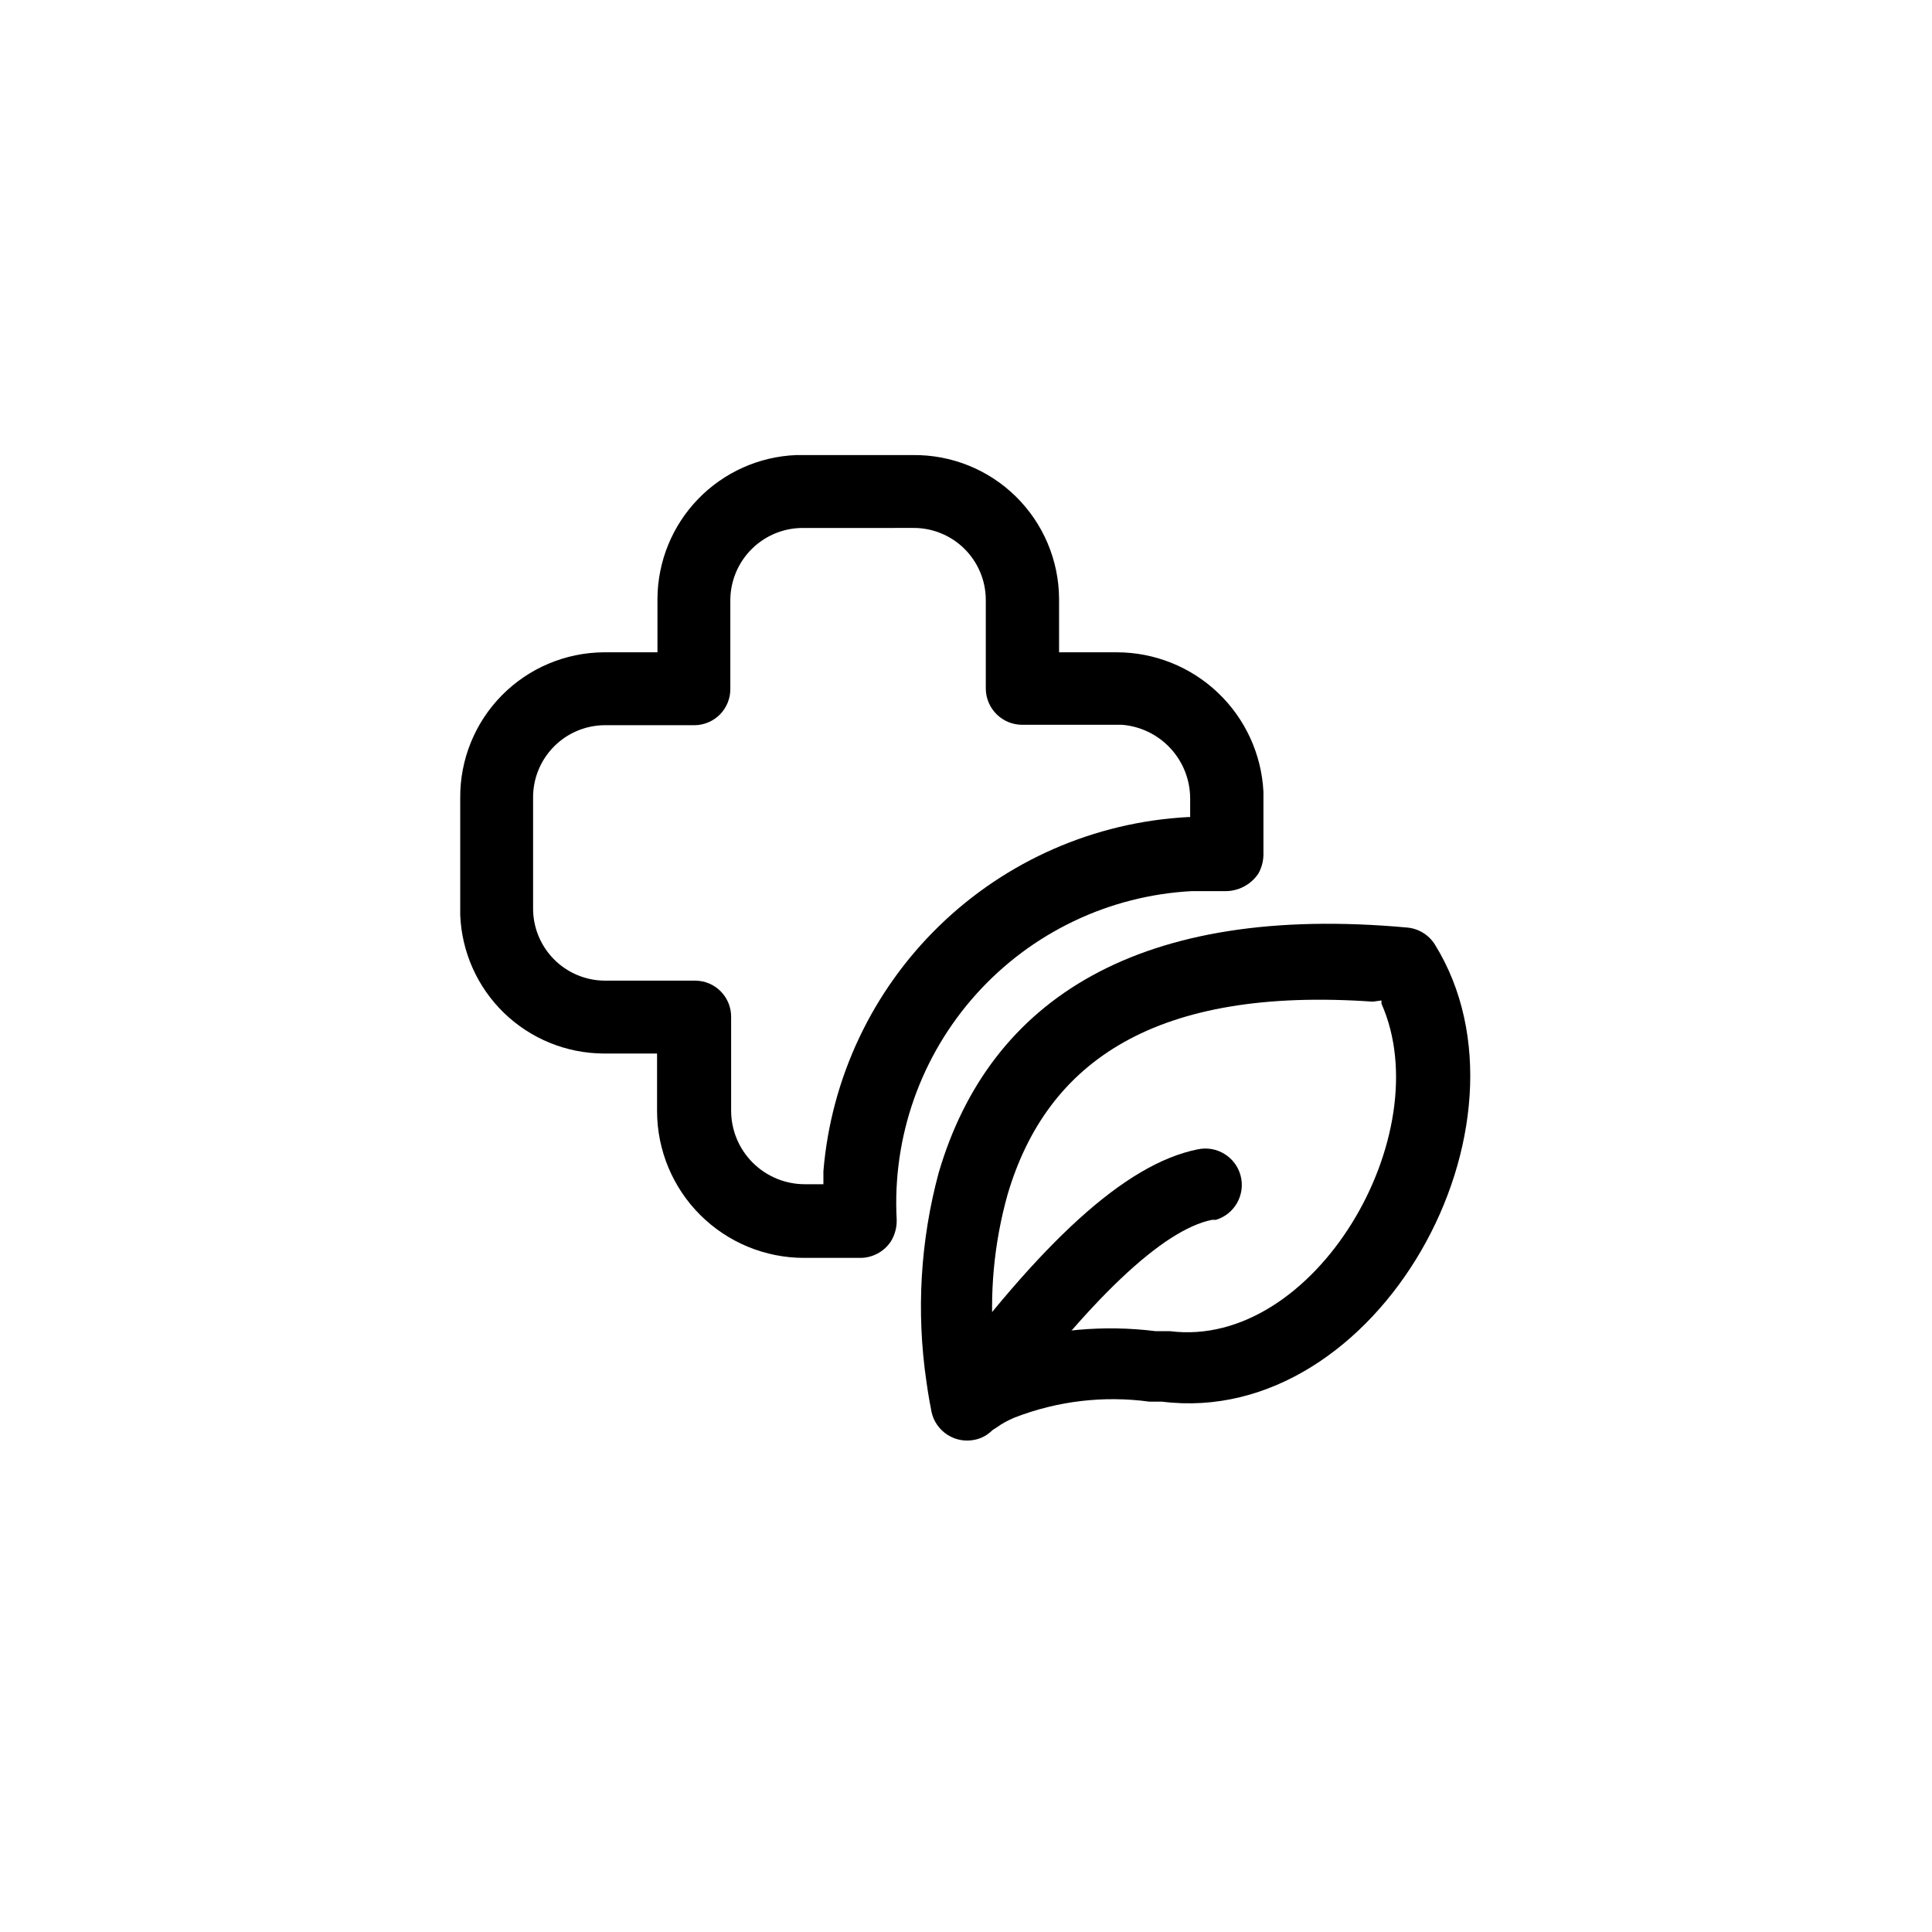<?xml version="1.0" encoding="UTF-8"?>
<!-- Uploaded to: SVG Repo, www.svgrepo.com, Generator: SVG Repo Mixer Tools -->
<svg fill="#000000" width="800px" height="800px" version="1.1" viewBox="144 144 512 512" xmlns="http://www.w3.org/2000/svg">
 <g>
  <path d="m356.86 264.6h-1.891c-9.828 0.402-19.129 4.574-25.969 11.648-6.836 7.074-10.691 16.508-10.766 26.344v14.273l-14.273 0.004c-10.16 0.082-19.875 4.199-27 11.441-7.125 7.246-11.082 17.023-10.996 27.184v30.965-0.004c0.379 9.824 4.527 19.121 11.582 25.965 7.059 6.84 16.48 10.699 26.309 10.773h14.273v15.324c0.027 10.309 4.144 20.188 11.441 27.465 7.301 7.281 17.191 11.371 27.5 11.371h14.59c3.352 0.102 6.523-1.523 8.395-4.305 1.094-1.762 1.645-3.805 1.574-5.879-1.172-21.906 6.41-43.383 21.074-59.703s35.215-26.141 57.121-27.309h8.609c3.602 0.113 7.008-1.629 9.027-4.617 0.871-1.539 1.34-3.269 1.363-5.039v-16.688c-0.512-9.961-4.824-19.344-12.051-26.219-7.223-6.875-16.812-10.715-26.785-10.727h-15.324v-14.277c-0.082-10.176-4.215-19.906-11.48-27.035s-17.07-11.07-27.25-10.957zm29.074 19.312c5.086-0.059 9.98 1.914 13.605 5.481 3.625 3.566 5.68 8.43 5.707 13.516v23.617c0.059 5.289 4.363 9.551 9.656 9.551h26.449c4.91 0.395 9.492 2.621 12.836 6.238 3.348 3.617 5.207 8.359 5.219 13.285v4.934h-0.629c-24.715 1.332-48.113 11.574-65.863 28.824-17.754 17.246-28.656 40.34-30.703 65.008v3.465h-4.934 0.004c-5.18 0-10.145-2.059-13.805-5.719-3.664-3.66-5.719-8.625-5.719-13.805v-24.77c0.027-2.535-0.953-4.973-2.723-6.785-1.773-1.812-4.191-2.844-6.723-2.871h-24.039c-5.082-0.027-9.949-2.082-13.512-5.707-3.566-3.625-5.539-8.523-5.484-13.605v-29.074c-0.055-5.086 1.918-9.98 5.484-13.605 3.562-3.625 8.43-5.68 13.512-5.707h23.828c2.531-0.027 4.949-1.062 6.723-2.871 1.77-1.812 2.75-4.254 2.723-6.785v-23.617c0.055-5.074 2.117-9.922 5.738-13.484 3.617-3.559 8.5-5.543 13.574-5.512z"/>
  <path d="m461.4 448.59c5.066-1.09 10.09 2.008 11.387 7.023 1.293 5.016-1.598 10.16-6.559 11.66h-1.051c-13.016 2.625-32.539 20.992-56.992 54.266-3.129 4.316-9.168 5.281-13.484 2.152-4.32-3.133-5.281-9.168-2.152-13.488 27.184-36.734 49.438-57.727 68.852-61.613z"/>
  <path d="m392.76 454.79c-4.859 18.02-5.965 36.848-3.254 55.312 0.523 3.777 1.051 6.508 1.363 8.082 0.551 2.508 2.078 4.695 4.246 6.07 2.168 1.379 4.793 1.84 7.301 1.277 1.43-0.301 2.762-0.953 3.883-1.891l0.84-0.734 0.84-0.523c1.527-1.105 3.184-2.019 4.934-2.731 11.348-4.394 23.625-5.84 35.684-4.199h3.359c57.203 7.137 101.81-73.473 72.316-121.12l0.004 0.004c-1.586-2.547-4.262-4.215-7.246-4.516-70.848-6.508-110.73 18.789-124.27 64.973zm117.34-45.656v0.84c15.43 34.742-17.738 91.629-56.047 86.801h-3.781c-13.715-1.715-27.637-0.461-40.828 3.672l-2.098 0.734v-0.945c-1.188-13.336 0.059-26.781 3.672-39.672 10.496-35.582 39.57-55.105 96.773-51.117z"/>
 </g>
</svg>